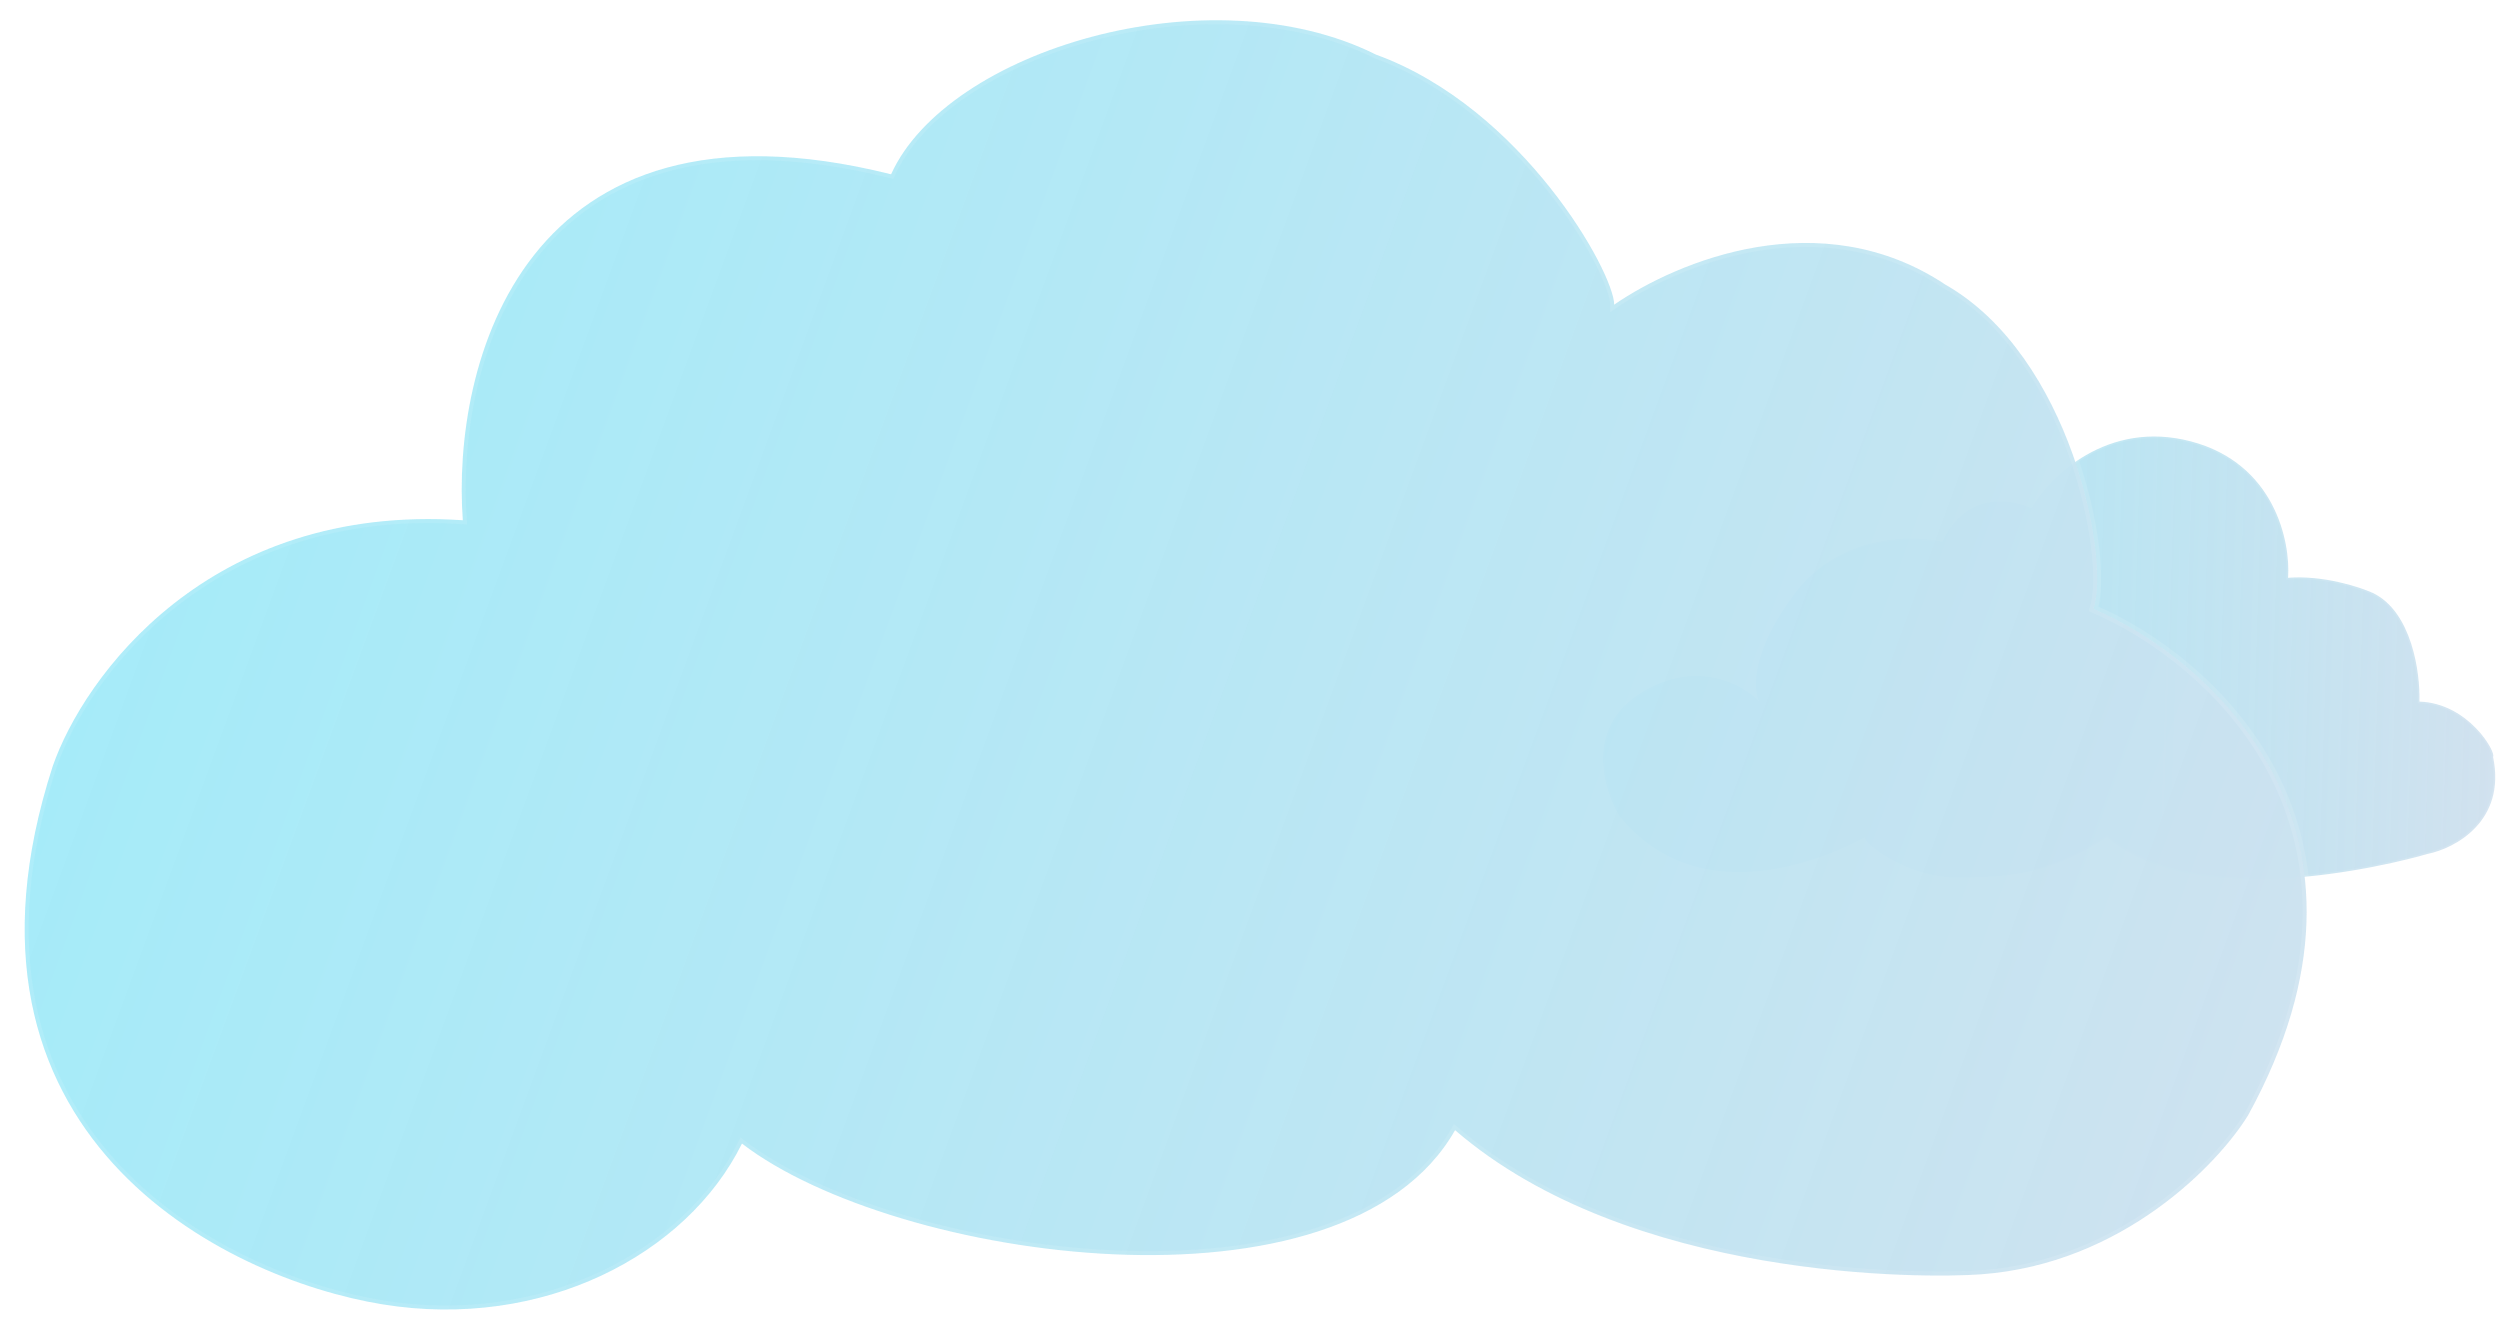 <?xml version="1.0" encoding="UTF-8"?> <svg xmlns="http://www.w3.org/2000/svg" width="315" height="168" viewBox="0 0 315 168" fill="none"><path d="M314.124 95.359C315.811 103.455 309.346 106.884 305.902 107.587C305.902 107.587 277.758 116.008 265.486 105.489C257.772 110.573 252.2 110.497 246.727 110.573C240.168 110.665 234.454 105.909 234.98 105.489C235.506 105.07 215.87 117.235 204.072 102.843C202.034 99.505 199.708 91.733 206.708 87.348C213.707 82.963 219.603 86.224 221.677 88.402C220.868 86.892 220.643 82.036 226.209 74.699C231.775 67.363 240.897 67.356 244.762 68.27C247.629 61.945 253.406 62.824 255.936 64.053C258.255 60.083 265.529 52.838 276.07 55.621C286.611 58.404 288.614 68.234 288.298 72.802C292.683 72.465 297.223 73.927 298.945 74.699C303.92 77.061 304.953 84.819 304.848 88.402C311.067 88.613 314.546 94.832 314.124 95.359Z" fill="url(#paint0_linear_675_979)" stroke="white" stroke-opacity="0.1" stroke-width="0.423"></path><g filter="url(#filter0_f_675_979)"><path d="M112.278 21.962C65.714 10.316 56.901 46.169 58.314 65.551C26.286 63.398 10.515 85.336 6.633 96.575C-8.363 142.936 28.101 161.076 48.207 164.35C68.314 167.624 86.53 158.159 93.488 144.09C112.775 158.921 169.356 167.035 183.339 142.401C205.363 161.396 242.593 161.092 249.636 160.564C267.494 159.227 279.494 146.646 283.262 140.523C302.989 104.591 278.508 83.013 263.802 76.715C265.885 70.229 260.887 44.887 245.16 35.888C229.387 25.387 211.387 32.888 203.387 38.388C203.387 34.389 191.887 13.627 173.387 6.888C152.387 -3.611 119.337 6.332 112.278 21.962Z" fill="url(#paint1_linear_675_979)"></path><path d="M112.278 21.962C65.714 10.316 56.901 46.169 58.314 65.551C26.286 63.398 10.515 85.336 6.633 96.575C-8.363 142.936 28.101 161.076 48.207 164.35C68.314 167.624 86.53 158.159 93.488 144.09C112.775 158.921 169.356 167.035 183.339 142.401C205.363 161.396 242.593 161.092 249.636 160.564C267.494 159.227 279.494 146.646 283.262 140.523C302.989 104.591 278.508 83.013 263.802 76.715C265.885 70.229 260.887 44.887 245.16 35.888C229.387 25.387 211.387 32.888 203.387 38.388C203.387 34.389 191.887 13.627 173.387 6.888C152.387 -3.611 119.337 6.332 112.278 21.962Z" stroke="white" stroke-opacity="0.1"></path></g><defs><filter id="filter0_f_675_979" x="0.608" y="0.051" width="292.528" height="167.449" filterUnits="userSpaceOnUse" color-interpolation-filters="sRGB"><feFlood flood-opacity="0" result="BackgroundImageFix"></feFlood><feBlend mode="normal" in="SourceGraphic" in2="BackgroundImageFix" result="shape"></feBlend><feGaussianBlur stdDeviation="1" result="effect1_foregroundBlur_675_979"></feGaussianBlur></filter><linearGradient id="paint0_linear_675_979" x1="323" y1="78" x2="149" y2="72.493" gradientUnits="userSpaceOnUse"><stop stop-color="#D5E1EE"></stop><stop offset="0.968" stop-color="#76E2F6" stop-opacity="0.7"></stop></linearGradient><linearGradient id="paint1_linear_675_979" x1="335.887" y1="136.889" x2="25.866" y2="23.02" gradientUnits="userSpaceOnUse"><stop stop-color="#D5E1EE"></stop><stop offset="1" stop-color="#9BE9F8" stop-opacity="0.9"></stop></linearGradient></defs></svg> 